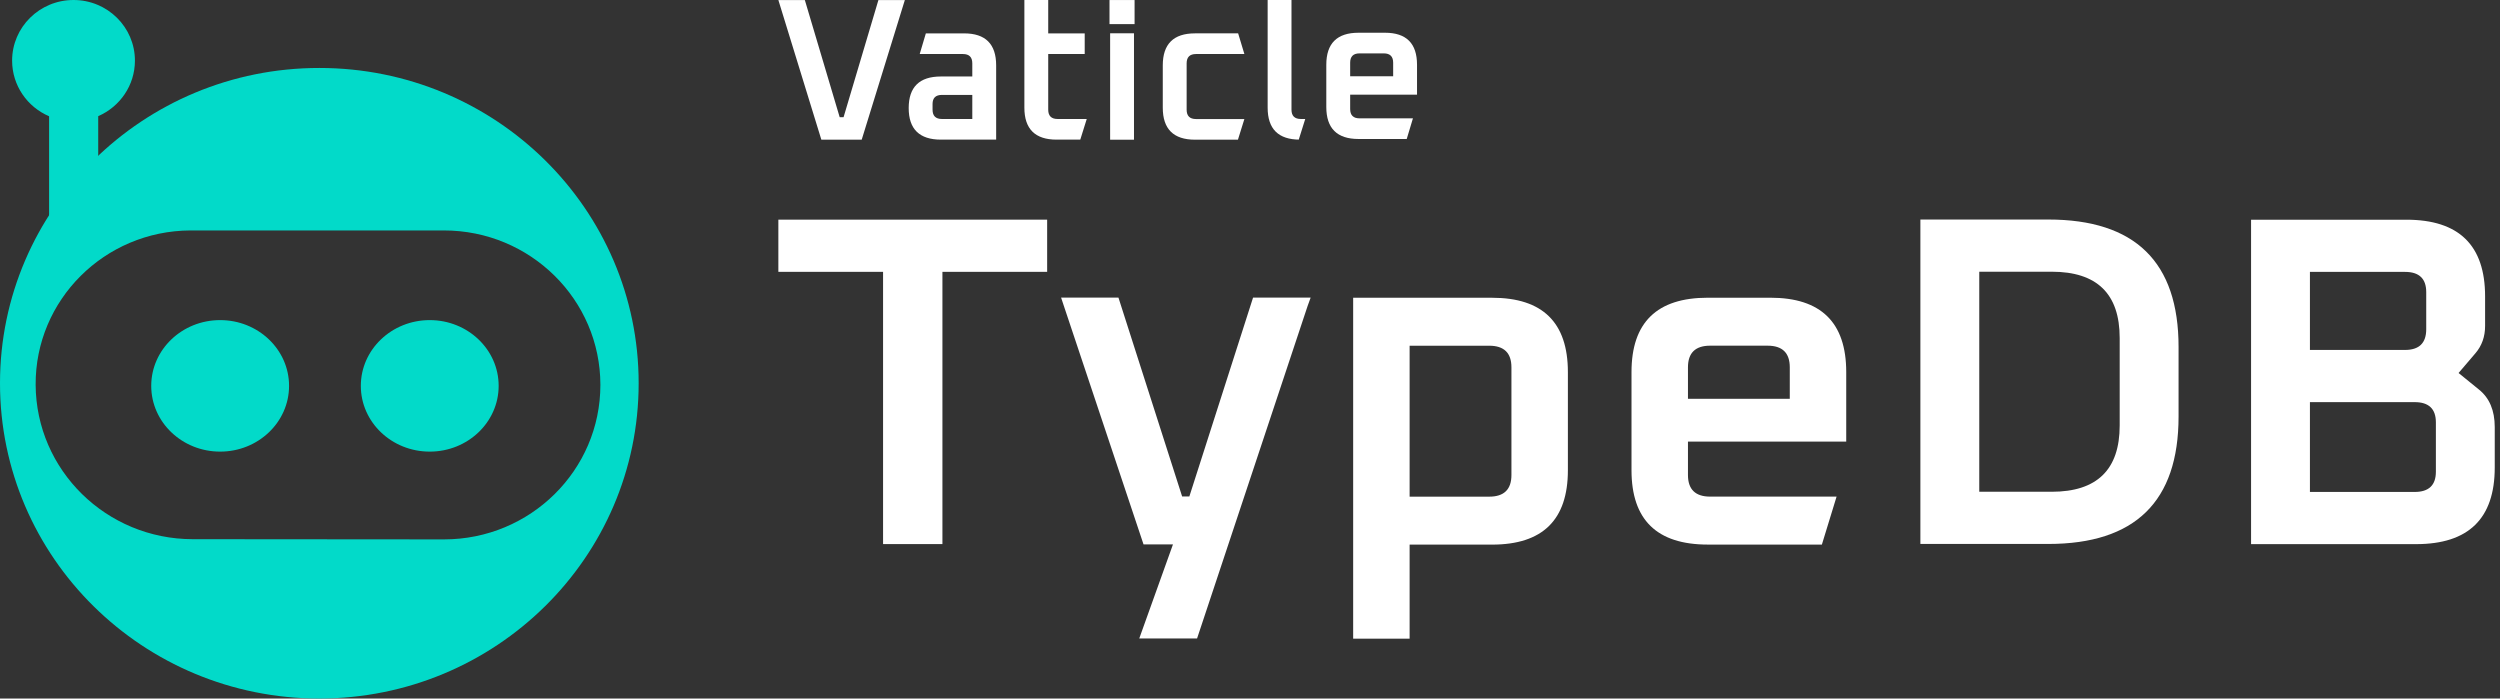 <svg xmlns="http://www.w3.org/2000/svg" fill="none" viewBox="0 0 136 38" height="38" width="136">
<rect x="0" y="0" width="136" height="38" fill="#333333" stroke="none"/>
<path fill="white" d="M51.268 29.598V14.788H56.965V11.949H42.343V14.788H48.039V29.598H51.268Z"></path>
<path fill="white" d="M65.121 34.731L71.133 16.648L71.3 16.188H68.167L64.701 27.007H64.308L60.843 16.188H57.723L57.876 16.648L62.208 29.616H63.809L61.976 34.731H65.121Z"></path>
<path fill="white" d="M76.683 29.627V34.742H73.612V16.198H81.172C83.919 16.198 85.293 17.545 85.293 20.239V25.585C85.293 28.279 83.919 29.627 81.172 29.627H76.683ZM76.683 27.018H81.014C81.819 27.018 82.222 26.625 82.222 25.841V19.984C82.222 19.199 81.819 18.807 81.014 18.807H76.683V27.018Z" clip-rule="evenodd" fill-rule="evenodd"></path>
<path fill="white" d="M99.91 27.016L99.11 29.625H92.901C90.136 29.625 88.754 28.278 88.754 25.583V20.238C88.754 17.543 90.136 16.196 92.901 16.196H96.314C99.061 16.196 100.435 17.543 100.435 20.238V24.023H91.825V25.839C91.825 26.623 92.228 27.016 93.033 27.016H99.91ZM91.825 21.695H97.364V19.982C97.364 19.197 96.961 18.805 96.156 18.805H93.033C92.228 18.805 91.825 19.197 91.825 19.982V21.695Z" clip-rule="evenodd" fill-rule="evenodd"></path>
<path fill="white" d="M118.514 22.66C118.514 27.281 116.151 29.591 111.426 29.591H104.469V11.942H111.426C116.151 11.942 118.514 14.253 118.514 18.874V22.66ZM107.672 26.752H111.61C114.077 26.752 115.311 25.55 115.311 23.145V18.388C115.311 15.984 114.077 14.781 111.61 14.781H107.672V26.752Z" clip-rule="evenodd" fill-rule="evenodd"></path>
<path fill="white" d="M131.435 29.601C134.288 29.601 135.714 28.211 135.714 25.432V23.232C135.714 22.328 135.426 21.646 134.848 21.186L133.746 20.291L134.664 19.216C135.014 18.807 135.189 18.312 135.189 17.733V16.121C135.189 13.342 133.763 11.952 130.91 11.952H122.458V29.601H131.435ZM130.832 19.037H125.66V14.791H130.832C131.602 14.791 131.987 15.158 131.987 15.891V17.912C131.987 18.662 131.602 19.037 130.832 19.037ZM125.66 26.762H131.357C132.127 26.762 132.512 26.395 132.512 25.662V22.976C132.512 22.243 132.127 21.876 131.357 21.876H125.66V26.762Z" clip-rule="evenodd" fill-rule="evenodd"></path>
<path fill="white" d="M76.864 6.438L76.526 7.561H73.903C72.735 7.561 72.151 6.981 72.151 5.821V3.521C72.151 2.361 72.735 1.781 73.903 1.781H75.345C76.505 1.781 77.086 2.361 77.086 3.521V5.15H73.449V5.931C73.449 6.269 73.619 6.438 73.959 6.438H76.864ZM73.449 4.148H75.788V3.41C75.788 3.073 75.618 2.904 75.278 2.904H73.959C73.619 2.904 73.449 3.073 73.449 3.41V4.148Z" clip-rule="evenodd" fill-rule="evenodd"></path>
<path fill="white" d="M46.877 7.598L49.224 0.002H47.786L45.89 6.376H45.679L43.783 0.002H42.343L44.681 7.598H46.877Z"></path>
<path fill="white" d="M54.191 3.556V7.596H51.185C50.017 7.596 49.433 7.023 49.433 5.879C49.433 4.734 50.017 4.161 51.185 4.161H52.893V3.446C52.893 3.108 52.723 2.939 52.383 2.939H50.032L50.366 1.816H52.45C53.61 1.816 54.191 2.396 54.191 3.556ZM51.241 6.473H52.893V5.163H51.241C50.901 5.163 50.731 5.328 50.731 5.658V5.967C50.731 6.304 50.901 6.473 51.241 6.473Z" clip-rule="evenodd" fill-rule="evenodd"></path>
<path fill="white" d="M58.767 7.596L59.119 6.473H57.533C57.193 6.473 57.023 6.304 57.023 5.967V2.939H59.008V1.816H57.023V0H55.726V5.856C55.726 7.016 56.31 7.596 57.478 7.596H58.767Z"></path>
<path fill="white" d="M70.652 7.596L71.005 6.473H70.767C70.427 6.473 70.257 6.304 70.257 5.967V2.939V1.816V0H68.96V5.856C68.96 7.016 69.543 7.596 70.712 7.596H70.652Z"></path>
<path fill="white" d="M61.721 0.002V1.312H60.357V0.002H61.721ZM61.689 1.811V7.6H60.391V1.811H61.689Z" clip-rule="evenodd" fill-rule="evenodd"></path>
<path fill="white" d="M67.344 7.599L67.694 6.476H65.064C64.723 6.476 64.553 6.307 64.553 5.969V3.446C64.553 3.108 64.723 2.939 65.064 2.939H67.694L67.355 1.815H65.008C63.839 1.815 63.255 2.396 63.255 3.556V5.859C63.255 7.019 63.839 7.599 65.008 7.599H67.344Z"></path>
<path fill="#02DAC9" d="M34.743 20.849C34.743 11.376 26.965 3.697 17.371 3.697C7.777 3.697 0 11.376 0 20.849C0 30.321 7.777 38 17.371 38C26.965 38 34.743 30.321 34.743 20.849ZM10.377 12.536L24.146 12.536C28.849 12.536 32.661 16.299 32.661 20.942C32.661 25.582 28.852 29.343 24.153 29.343H24.146L10.486 29.332C5.782 29.329 1.963 25.575 1.939 20.931C1.915 16.318 5.683 12.56 10.355 12.536L10.377 12.536Z" clip-rule="evenodd" fill-rule="evenodd"></path>
<ellipse fill="#02DAC9" ry="3.577" rx="3.749" cy="20.991" cx="11.976"></ellipse>
<ellipse fill="#02DAC9" ry="3.577" rx="3.749" cy="20.991" cx="23.378"></ellipse>
<path fill="#02DAC9" d="M4 0C5.845 0 7.34 1.477 7.34 3.298C7.34 4.648 6.519 5.808 5.343 6.319L5.343 13.783H2.671L2.671 6.325C1.487 5.818 0.659 4.654 0.659 3.298C0.659 1.477 2.155 0 4 0Z"></path>
</svg>
